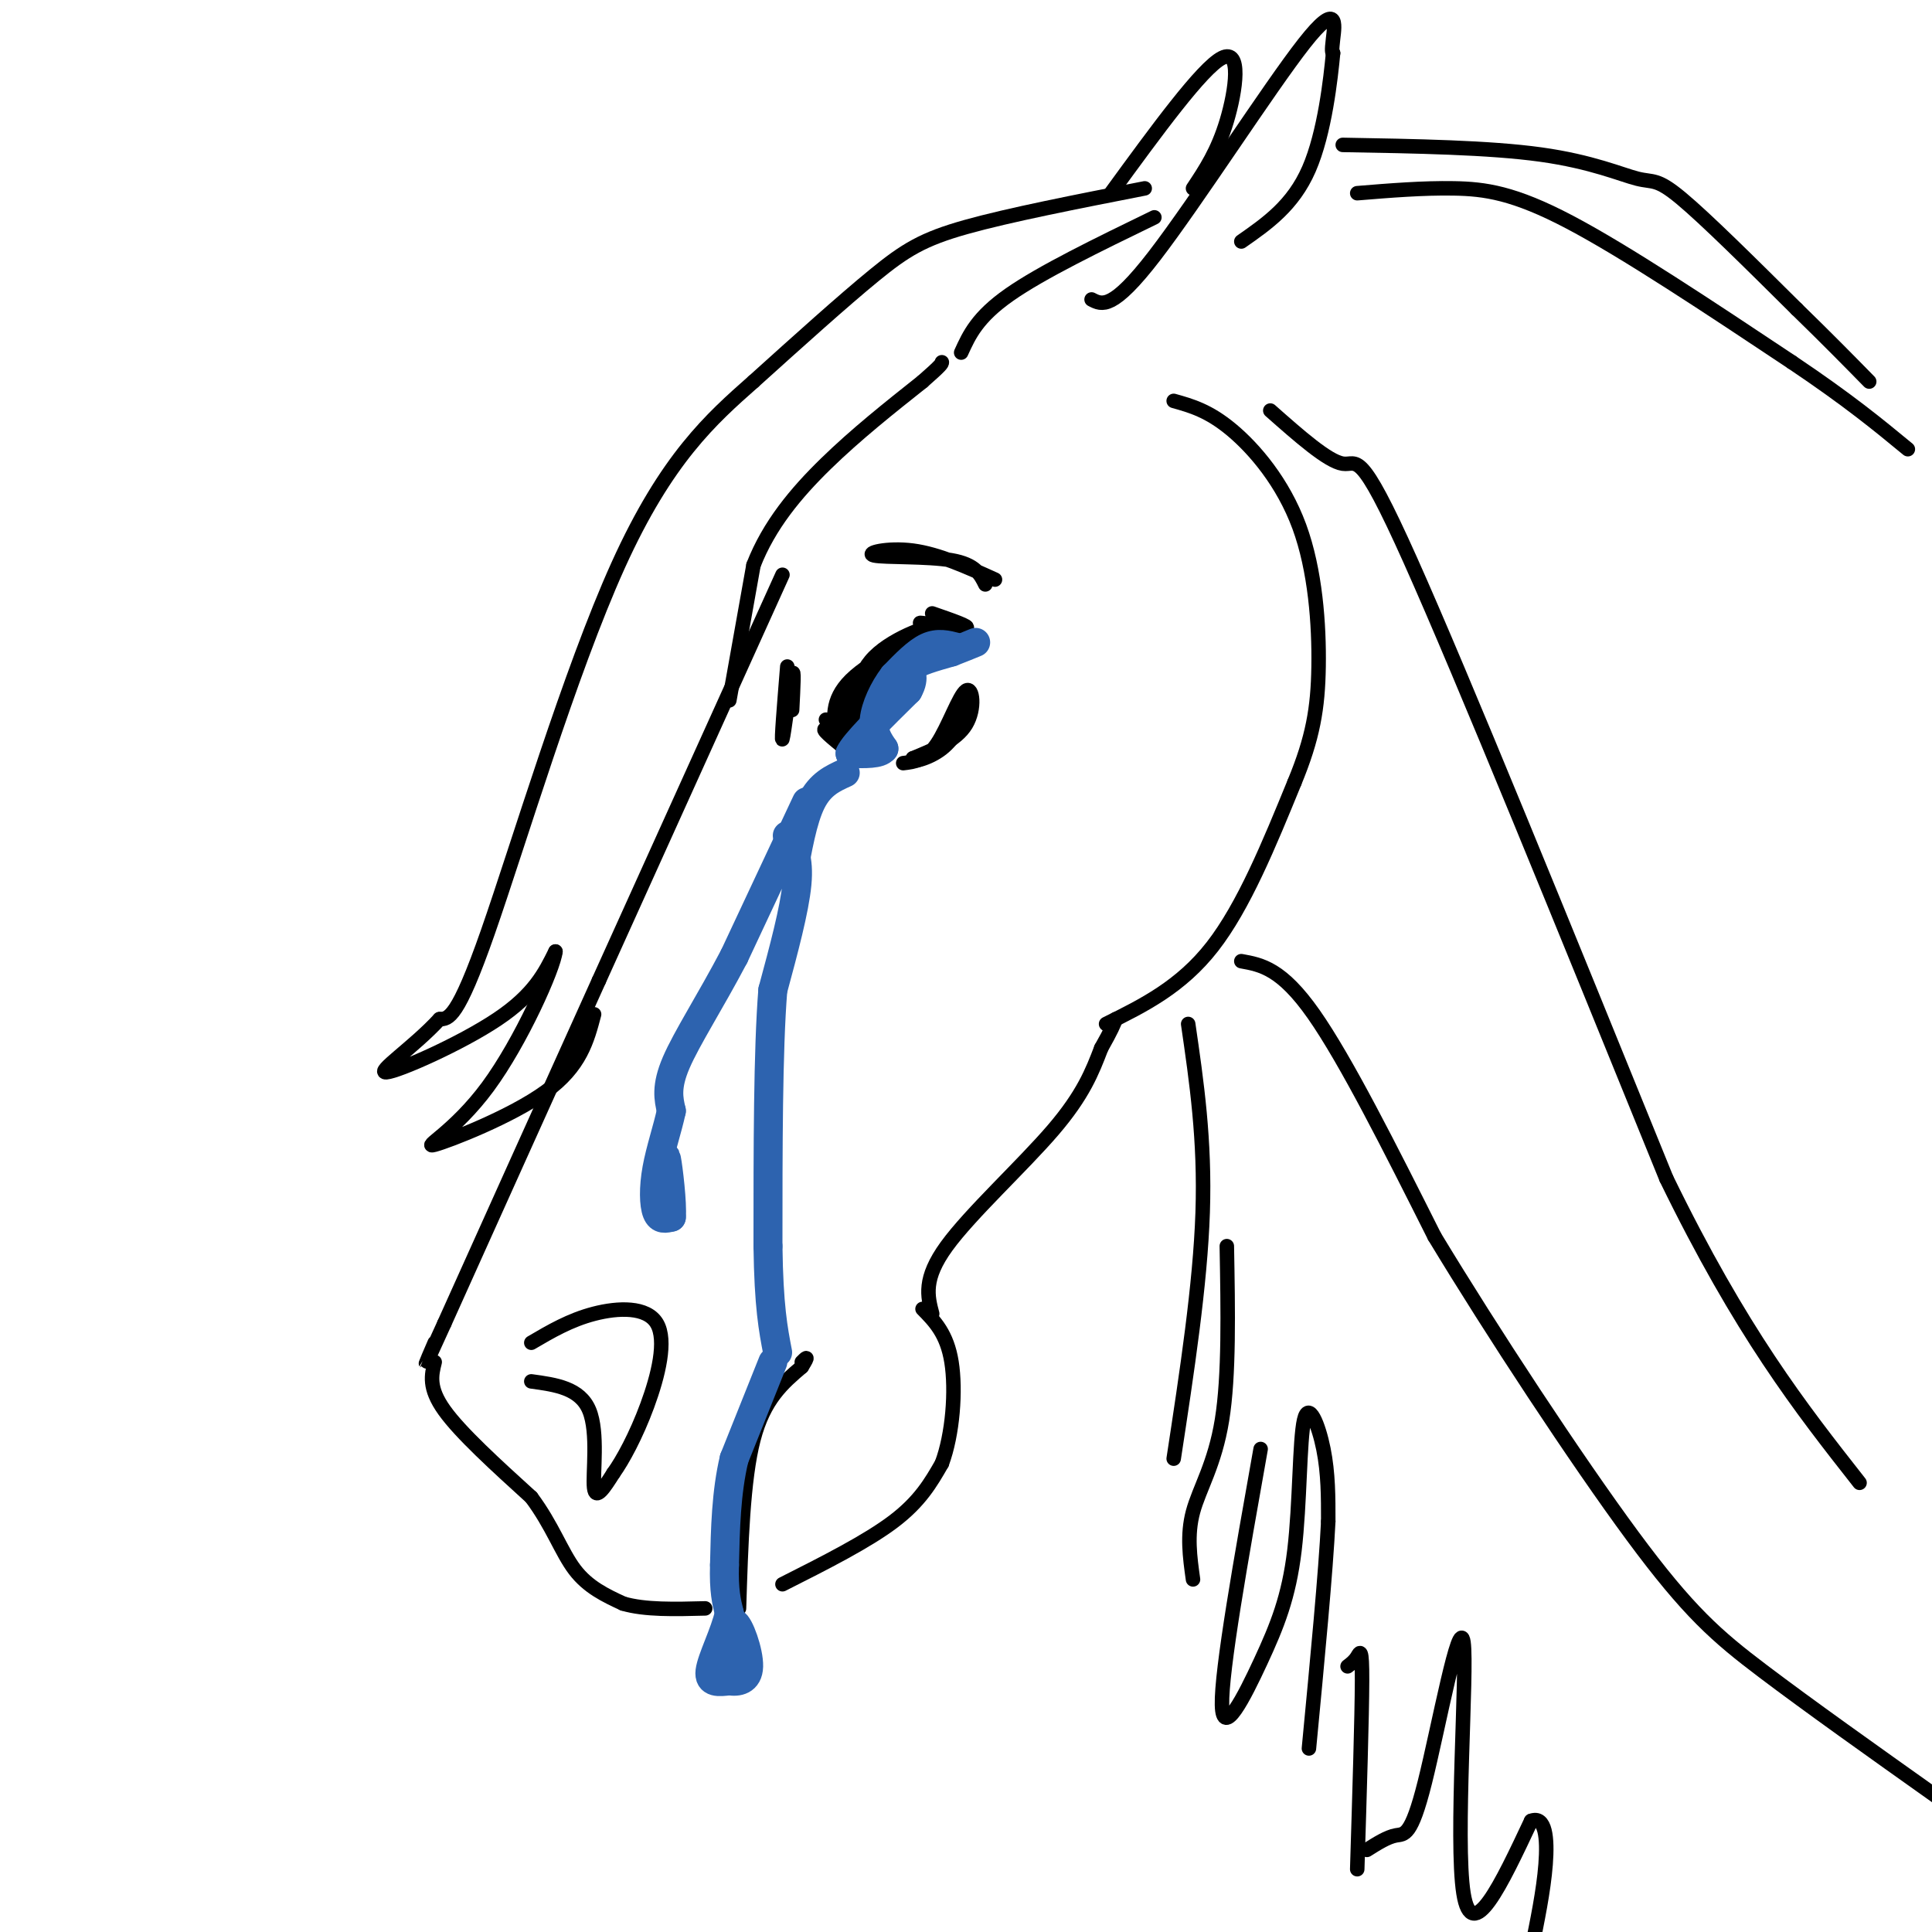 <svg viewBox='0 0 400 400' version='1.1' xmlns='http://www.w3.org/2000/svg' xmlns:xlink='http://www.w3.org/1999/xlink'><g fill='none' stroke='#000000' stroke-width='3' stroke-linecap='round' stroke-linejoin='round'><path d='M162,119c0.000,0.000 -38.000,84.000 -38,84'/><path d='M124,203c-11.667,25.833 -21.833,48.417 -32,71'/><path d='M92,274c-5.667,12.500 -3.833,8.250 -2,4'/><path d='M90,282c-0.667,2.667 -1.333,5.333 2,10c3.333,4.667 10.667,11.333 18,18'/><path d='M110,310c4.356,5.822 6.244,11.378 9,15c2.756,3.622 6.378,5.311 10,7'/><path d='M129,332c4.500,1.333 10.750,1.167 17,1'/><path d='M153,333c0.417,-13.333 0.833,-26.667 3,-35c2.167,-8.333 6.083,-11.667 10,-15'/><path d='M166,283c1.667,-2.667 0.833,-1.833 0,-1'/><path d='M162,328c8.750,-4.417 17.500,-8.833 23,-13c5.500,-4.167 7.750,-8.083 10,-12'/><path d='M195,303c2.267,-6.044 2.933,-15.156 2,-21c-0.933,-5.844 -3.467,-8.422 -6,-11'/><path d='M193,272c-0.956,-3.622 -1.911,-7.244 3,-14c4.911,-6.756 15.689,-16.644 22,-24c6.311,-7.356 8.156,-12.178 10,-17'/><path d='M228,217c2.167,-3.833 2.583,-4.917 3,-6'/><path d='M229,212c7.750,-3.833 15.500,-7.667 22,-16c6.500,-8.333 11.750,-21.167 17,-34'/><path d='M268,162c3.820,-9.238 4.869,-15.332 5,-24c0.131,-8.668 -0.657,-19.911 -4,-29c-3.343,-9.089 -9.241,-16.026 -14,-20c-4.759,-3.974 -8.380,-4.987 -12,-6'/><path d='M151,145c0.000,0.000 5.000,-28.000 5,-28'/><path d='M156,117c3.222,-8.267 8.778,-14.933 15,-21c6.222,-6.067 13.111,-11.533 20,-17'/><path d='M191,79c4.000,-3.500 4.000,-3.750 4,-4'/><path d='M199,73c1.667,-3.667 3.333,-7.333 10,-12c6.667,-4.667 18.333,-10.333 30,-16'/><path d='M226,62c2.167,1.125 4.333,2.250 13,-9c8.667,-11.250 23.833,-34.875 31,-44c7.167,-9.125 6.333,-3.750 6,-1c-0.333,2.750 -0.167,2.875 0,3'/><path d='M276,11c-0.489,5.133 -1.711,16.467 -5,24c-3.289,7.533 -8.644,11.267 -14,15'/><path d='M281,40c6.800,-0.556 13.600,-1.111 20,-1c6.400,0.111 12.400,0.889 24,7c11.600,6.111 28.800,17.556 46,29'/><path d='M371,75c11.667,7.833 17.833,12.917 24,18'/><path d='M257,199c4.167,0.750 8.333,1.500 15,11c6.667,9.500 15.833,27.750 25,46'/><path d='M297,256c11.964,19.786 29.375,46.250 41,62c11.625,15.750 17.464,20.786 27,28c9.536,7.214 22.768,16.607 36,26'/><path d='M237,39c-14.067,2.756 -28.133,5.511 -37,8c-8.867,2.489 -12.533,4.711 -19,10c-6.467,5.289 -15.733,13.644 -25,22'/><path d='M156,79c-8.714,7.690 -18.000,15.917 -28,38c-10.000,22.083 -20.714,58.024 -27,76c-6.286,17.976 -8.143,17.988 -10,18'/><path d='M91,211c-5.262,5.762 -13.417,11.167 -11,11c2.417,-0.167 15.405,-5.905 23,-11c7.595,-5.095 9.798,-9.548 12,-14'/><path d='M115,197c-0.313,3.324 -7.094,18.633 -14,28c-6.906,9.367 -13.936,12.791 -11,12c2.936,-0.791 15.839,-5.797 23,-11c7.161,-5.203 8.581,-10.601 10,-16'/><path d='M278,30c15.190,0.262 30.381,0.524 41,2c10.619,1.476 16.667,4.167 20,5c3.333,0.833 3.952,-0.190 9,4c5.048,4.190 14.524,13.595 24,23'/><path d='M372,64c6.500,6.333 10.750,10.667 15,15'/><path d='M246,212c1.750,12.000 3.500,24.000 3,39c-0.500,15.000 -3.250,33.000 -6,51'/><path d='M254,258c0.244,13.400 0.489,26.800 -1,36c-1.489,9.200 -4.711,14.200 -6,19c-1.289,4.800 -0.644,9.400 0,14'/><path d='M261,300c-4.083,22.947 -8.166,45.895 -8,53c0.166,7.105 4.580,-1.632 8,-9c3.420,-7.368 5.844,-13.367 7,-23c1.156,-9.633 1.042,-22.901 2,-27c0.958,-4.099 2.988,0.972 4,6c1.012,5.028 1.006,10.014 1,15'/><path d='M275,315c-0.500,10.333 -2.250,28.667 -4,47'/><path d='M279,345c0.711,-0.533 1.422,-1.067 2,-2c0.578,-0.933 1.022,-2.267 1,5c-0.022,7.267 -0.511,23.133 -1,39'/><path d='M283,383c2.121,-1.340 4.242,-2.679 6,-3c1.758,-0.321 3.152,0.378 6,-11c2.848,-11.378 7.152,-34.833 8,-29c0.848,5.833 -1.758,40.952 0,52c1.758,11.048 7.879,-1.976 14,-15'/><path d='M317,377c2.978,-1.133 3.422,3.533 3,9c-0.422,5.467 -1.711,11.733 -3,18'/><path d='M263,85c5.956,5.267 11.911,10.533 15,11c3.089,0.467 3.311,-3.867 14,20c10.689,23.867 31.844,75.933 53,128'/><path d='M345,244c15.500,31.833 27.750,47.417 40,63'/><path d='M177,152c-0.119,-5.857 -0.238,-11.714 4,-16c4.238,-4.286 12.833,-7.000 12,-6c-0.833,1.000 -11.095,5.714 -16,10c-4.905,4.286 -4.452,8.143 -4,12'/><path d='M173,152c-0.663,0.077 -0.322,-5.732 4,-10c4.322,-4.268 12.625,-6.995 14,-8c1.375,-1.005 -4.179,-0.287 -8,3c-3.821,3.287 -5.911,9.144 -8,15'/><path d='M175,152c-1.000,1.833 0.500,-1.083 2,-4'/><path d='M193,127c4.044,1.400 8.089,2.800 7,3c-1.089,0.200 -7.311,-0.800 -9,-1c-1.689,-0.200 1.156,0.400 4,1'/><path d='M171,149c3.822,2.533 7.644,5.067 7,5c-0.644,-0.067 -5.756,-2.733 -7,-3c-1.244,-0.267 1.378,1.867 4,4'/><path d='M204,121c-1.012,-2.065 -2.024,-4.131 -7,-5c-4.976,-0.869 -13.917,-0.542 -16,-1c-2.083,-0.458 2.690,-1.702 8,-1c5.310,0.702 11.155,3.351 17,6'/><path d='M163,138c-0.644,7.933 -1.289,15.867 -1,15c0.289,-0.867 1.511,-10.533 2,-13c0.489,-2.467 0.244,2.267 0,7'/><path d='M110,286c5.044,0.689 10.089,1.378 12,6c1.911,4.622 0.689,13.178 1,16c0.311,2.822 2.156,-0.089 4,-3'/><path d='M127,305c1.917,-2.656 4.710,-7.794 7,-14c2.290,-6.206 4.078,-13.478 2,-17c-2.078,-3.522 -8.022,-3.292 -13,-2c-4.978,1.292 -8.989,3.646 -13,6'/><path d='M187,158c2.345,-0.280 4.690,-0.560 7,-4c2.310,-3.440 4.583,-10.042 6,-11c1.417,-0.958 1.976,3.726 0,7c-1.976,3.274 -6.488,5.137 -11,7'/><path d='M189,157c-0.644,1.044 3.244,0.156 6,-2c2.756,-2.156 4.378,-5.578 6,-9'/></g>
<g fill='none' stroke='#2d63af' stroke-width='6' stroke-linecap='round' stroke-linejoin='round'><path d='M198,134c-1.917,-0.500 -3.833,-1.000 -6,0c-2.167,1.000 -4.583,3.500 -7,6'/><path d='M185,140c-2.067,2.667 -3.733,6.333 -4,9c-0.267,2.667 0.867,4.333 2,6'/><path d='M183,155c-0.833,1.167 -3.917,1.083 -7,1'/><path d='M176,156c0.833,-2.000 6.417,-7.500 12,-13'/><path d='M188,143c1.733,-3.000 0.067,-4.000 1,-5c0.933,-1.000 4.467,-2.000 8,-3'/><path d='M197,135c2.167,-0.833 3.583,-1.417 5,-2'/><path d='M175,160c-2.583,1.167 -5.167,2.333 -7,6c-1.833,3.667 -2.917,9.833 -4,16'/><path d='M163,173c1.250,2.333 2.500,4.667 2,10c-0.500,5.333 -2.750,13.667 -5,22'/><path d='M160,205c-1.000,12.500 -1.000,32.750 -1,53'/><path d='M159,258c0.167,12.500 1.083,17.250 2,22'/><path d='M160,282c0.000,0.000 -8.000,20.000 -8,20'/><path d='M152,302c-1.667,7.000 -1.833,14.500 -2,22'/><path d='M150,324c-0.167,5.333 0.417,7.667 1,10'/><path d='M151,334c-0.911,4.133 -3.689,9.467 -4,12c-0.311,2.533 1.844,2.267 4,2'/><path d='M151,348c1.690,0.286 3.917,0.000 4,-3c0.083,-3.000 -1.976,-8.714 -3,-9c-1.024,-0.286 -1.012,4.857 -1,10'/><path d='M151,346c0.156,0.044 1.044,-4.844 1,-6c-0.044,-1.156 -1.022,1.422 -2,4'/><path d='M167,166c0.000,0.000 -15.000,32.000 -15,32'/><path d='M152,198c-4.956,9.422 -9.844,16.978 -12,22c-2.156,5.022 -1.578,7.511 -1,10'/><path d='M139,230c-0.798,3.738 -2.292,8.083 -3,12c-0.708,3.917 -0.631,7.405 0,9c0.631,1.595 1.815,1.298 3,1'/><path d='M139,252c0.244,-2.778 -0.644,-10.222 -1,-12c-0.356,-1.778 -0.178,2.111 0,6'/></g>
<g fill='none' stroke='#000000' stroke-width='3' stroke-linecap='round' stroke-linejoin='round'><path d='M230,40c9.444,-12.956 18.889,-25.911 23,-28c4.111,-2.089 2.889,6.689 1,13c-1.889,6.311 -4.444,10.156 -7,14'/></g>
</svg>